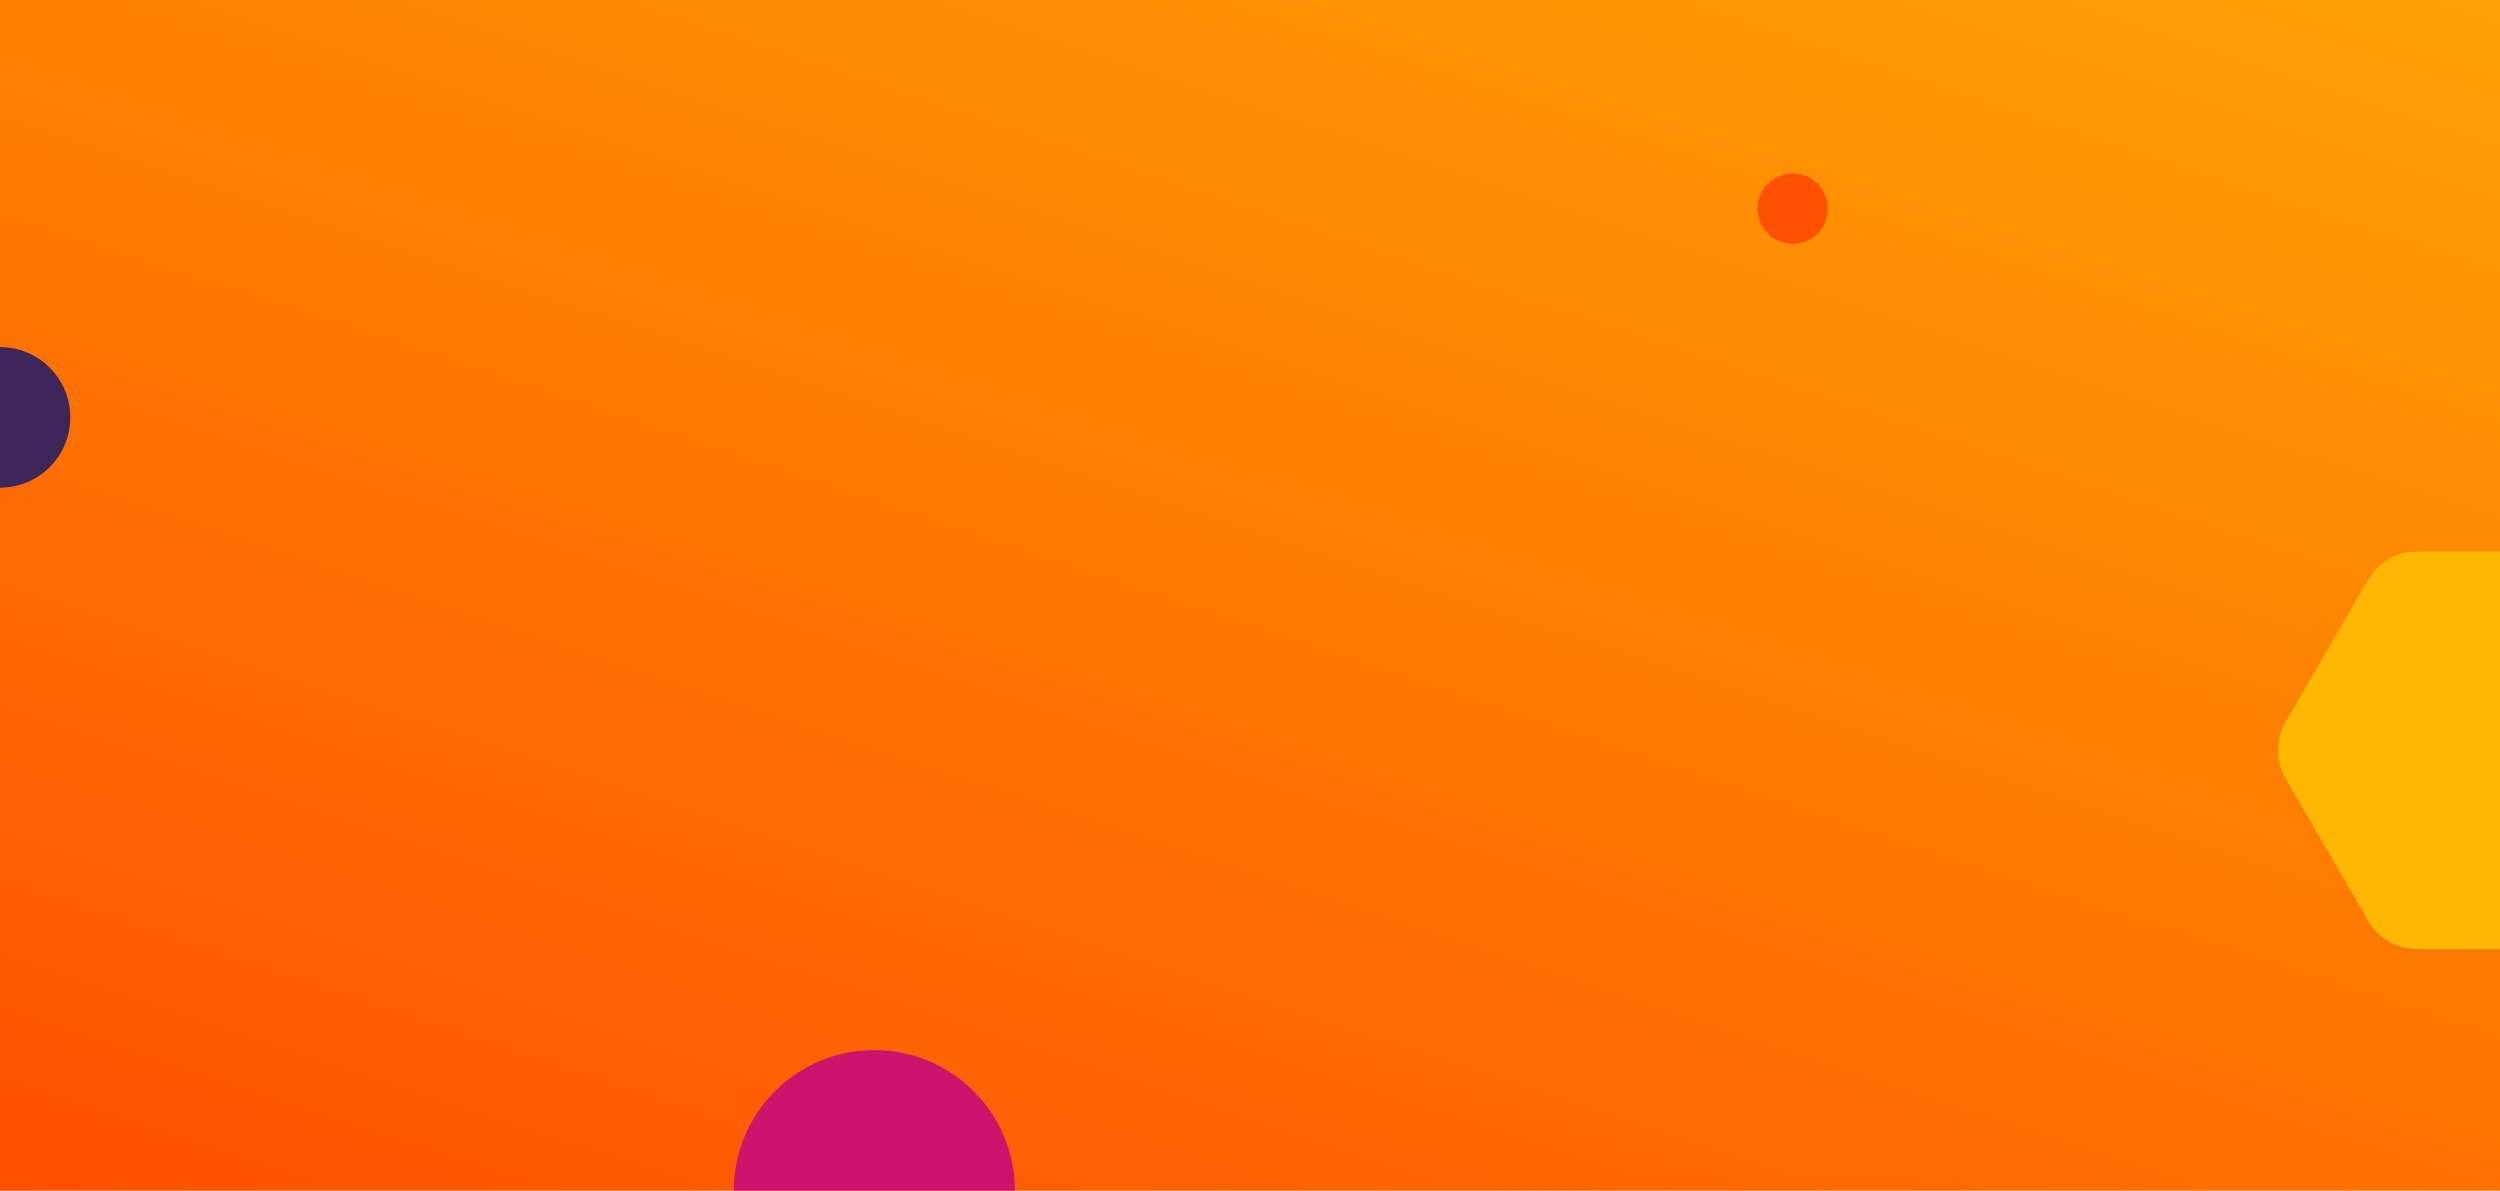 <svg width="1138" height="542" viewBox="0 0 1138 542" fill="none" xmlns="http://www.w3.org/2000/svg">
<g clip-path="url(#clip0)">
<rect width="1138" height="542" fill="url(#paint0_linear)"/>
<path fill-rule="evenodd" clip-rule="evenodd" d="M1175.67 251H1100.33C1091.12 251 1082.94 255.754 1078.17 263.565L1040.32 328.766C1035.89 336.576 1035.89 346.424 1040.32 354.235L1078.17 419.435C1082.6 427.246 1091.12 432 1100.33 432H1175.67C1184.88 432 1193.06 427.246 1197.83 419.435L1235.68 354.235C1240.11 346.424 1240.11 336.576 1235.68 328.766L1197.83 263.565C1193.06 255.754 1184.54 251 1175.67 251Z" fill="#FEB804"/>
<circle cx="398" cy="542" r="64" fill="#CD146D"/>
<circle cy="190" r="32" fill="#3D265A"/>
<circle cx="816" cy="95" r="16" fill="#FE5000"/>
</g>
<defs>
<linearGradient id="paint0_linear" x1="1458.92" y1="-147.114" x2="1109.81" y2="908.893" gradientUnits="userSpaceOnUse">
<stop stop-color="#FEB804"/>
<stop offset="1" stop-color="#FE5000"/>
</linearGradient>
<clipPath id="clip0">
<rect width="1138" height="542" fill="white"/>
</clipPath>
</defs>
</svg>
